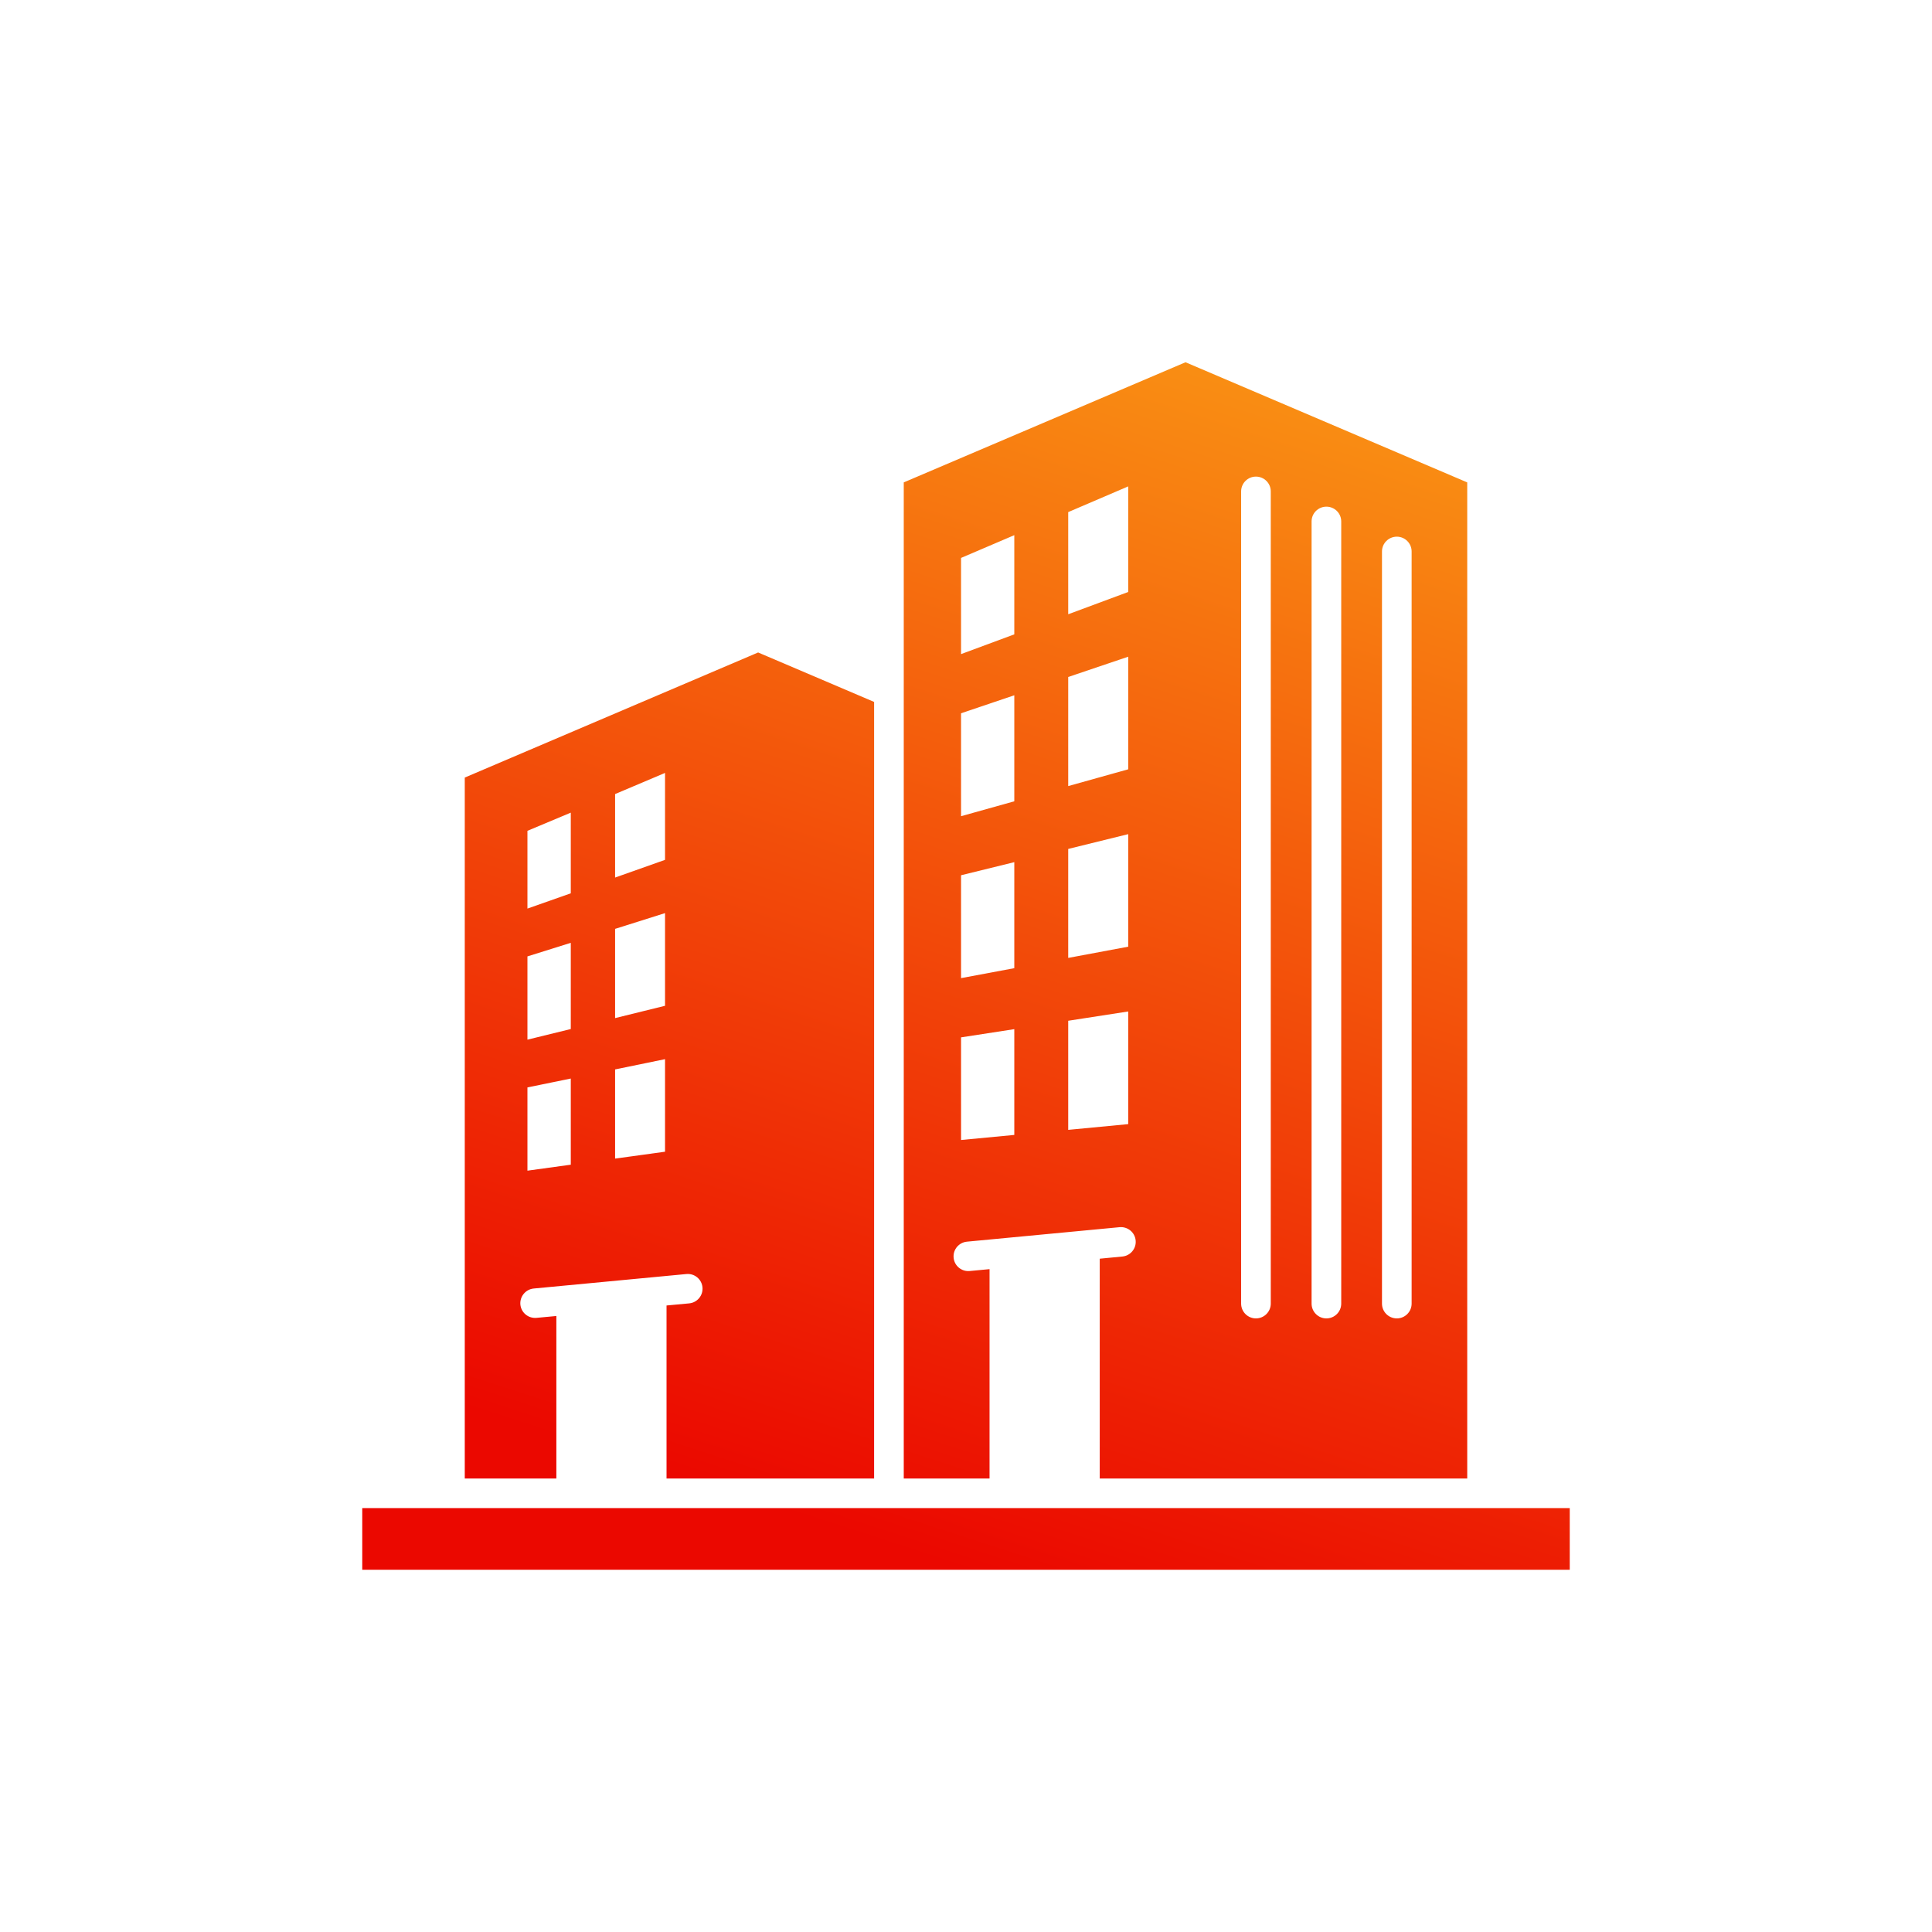 <svg width="32" height="32" viewBox="0 0 32 32" fill="none" xmlns="http://www.w3.org/2000/svg">
<path fill-rule="evenodd" clip-rule="evenodd" d="M19.636 6L14.969 7.99V24.489H16.39V21.021L16.061 21.052C15.927 21.065 15.807 20.966 15.795 20.832C15.782 20.698 15.881 20.579 16.015 20.566L18.544 20.326C18.678 20.314 18.798 20.412 18.81 20.546C18.823 20.68 18.724 20.799 18.59 20.812L18.215 20.848V24.489H24.302V7.99L19.636 6ZM16.8 18.798L15.918 18.882V17.182L16.8 17.046V18.798ZM16.8 16.036L15.918 16.201V14.497L16.8 14.28V16.036ZM16.8 13.272L15.918 13.519V11.814L16.8 11.516V13.272ZM16.8 10.507L15.918 10.834V9.241L16.8 8.864L16.8 10.507ZM18.687 18.619L17.693 18.714V16.907L18.687 16.753V18.619ZM18.687 15.68L17.693 15.866V14.061L18.687 13.816V15.68V15.68ZM18.687 12.742L17.693 13.02V11.213L18.687 10.877V12.742ZM18.687 9.805L17.693 10.174L17.693 8.482L18.687 8.056V9.805H18.687ZM21.048 21.592C21.048 21.727 20.938 21.837 20.802 21.837C20.667 21.837 20.557 21.727 20.557 21.592V8.139C20.557 8.004 20.667 7.894 20.802 7.894C20.938 7.894 21.048 8.004 21.048 8.139V21.592V21.592ZM22.215 21.592C22.215 21.727 22.105 21.837 21.969 21.837C21.834 21.837 21.724 21.727 21.724 21.592V8.637C21.724 8.501 21.834 8.392 21.969 8.392C22.105 8.392 22.215 8.501 22.215 8.637V21.592V21.592ZM23.381 21.592C23.381 21.727 23.271 21.837 23.136 21.837C23 21.837 22.89 21.727 22.89 21.592V9.134C22.89 8.999 23 8.889 23.136 8.889C23.271 8.889 23.381 8.999 23.381 9.134V21.592V21.592ZM12.557 10.807L7.698 12.879V24.489H9.215V21.797L8.886 21.828C8.751 21.84 8.632 21.742 8.619 21.608C8.607 21.474 8.706 21.355 8.84 21.342L11.369 21.102C11.503 21.089 11.623 21.188 11.635 21.322C11.648 21.456 11.549 21.575 11.415 21.588L11.04 21.623V24.489H14.478V11.626L12.557 10.807ZM9.454 19.291L8.736 19.39V18.011L9.454 17.864V19.291ZM9.454 17.044L8.736 17.22V15.841L9.454 15.616V17.044ZM9.454 14.796L8.736 15.049V13.761L9.454 13.46L9.454 14.796ZM11.015 19.076L10.188 19.19V17.713L11.015 17.543V19.076ZM11.015 16.659L10.188 16.863V15.385L11.015 15.124V16.659ZM11.015 14.242L10.188 14.535V13.152L11.015 12.802V14.242ZM6 24.979H26V26H6V24.979Z" fill="url(#paint0_linear_4677_52728)"/>
<defs>
<linearGradient id="paint0_linear_4677_52728" x1="14.146" y1="25.419" x2="23.011" y2="-1.854" gradientUnits="userSpaceOnUse">
<stop stop-color="#EB0800"/>
<stop offset="1" stop-color="#FFC61B"/>
</linearGradient>
</defs>
</svg>
